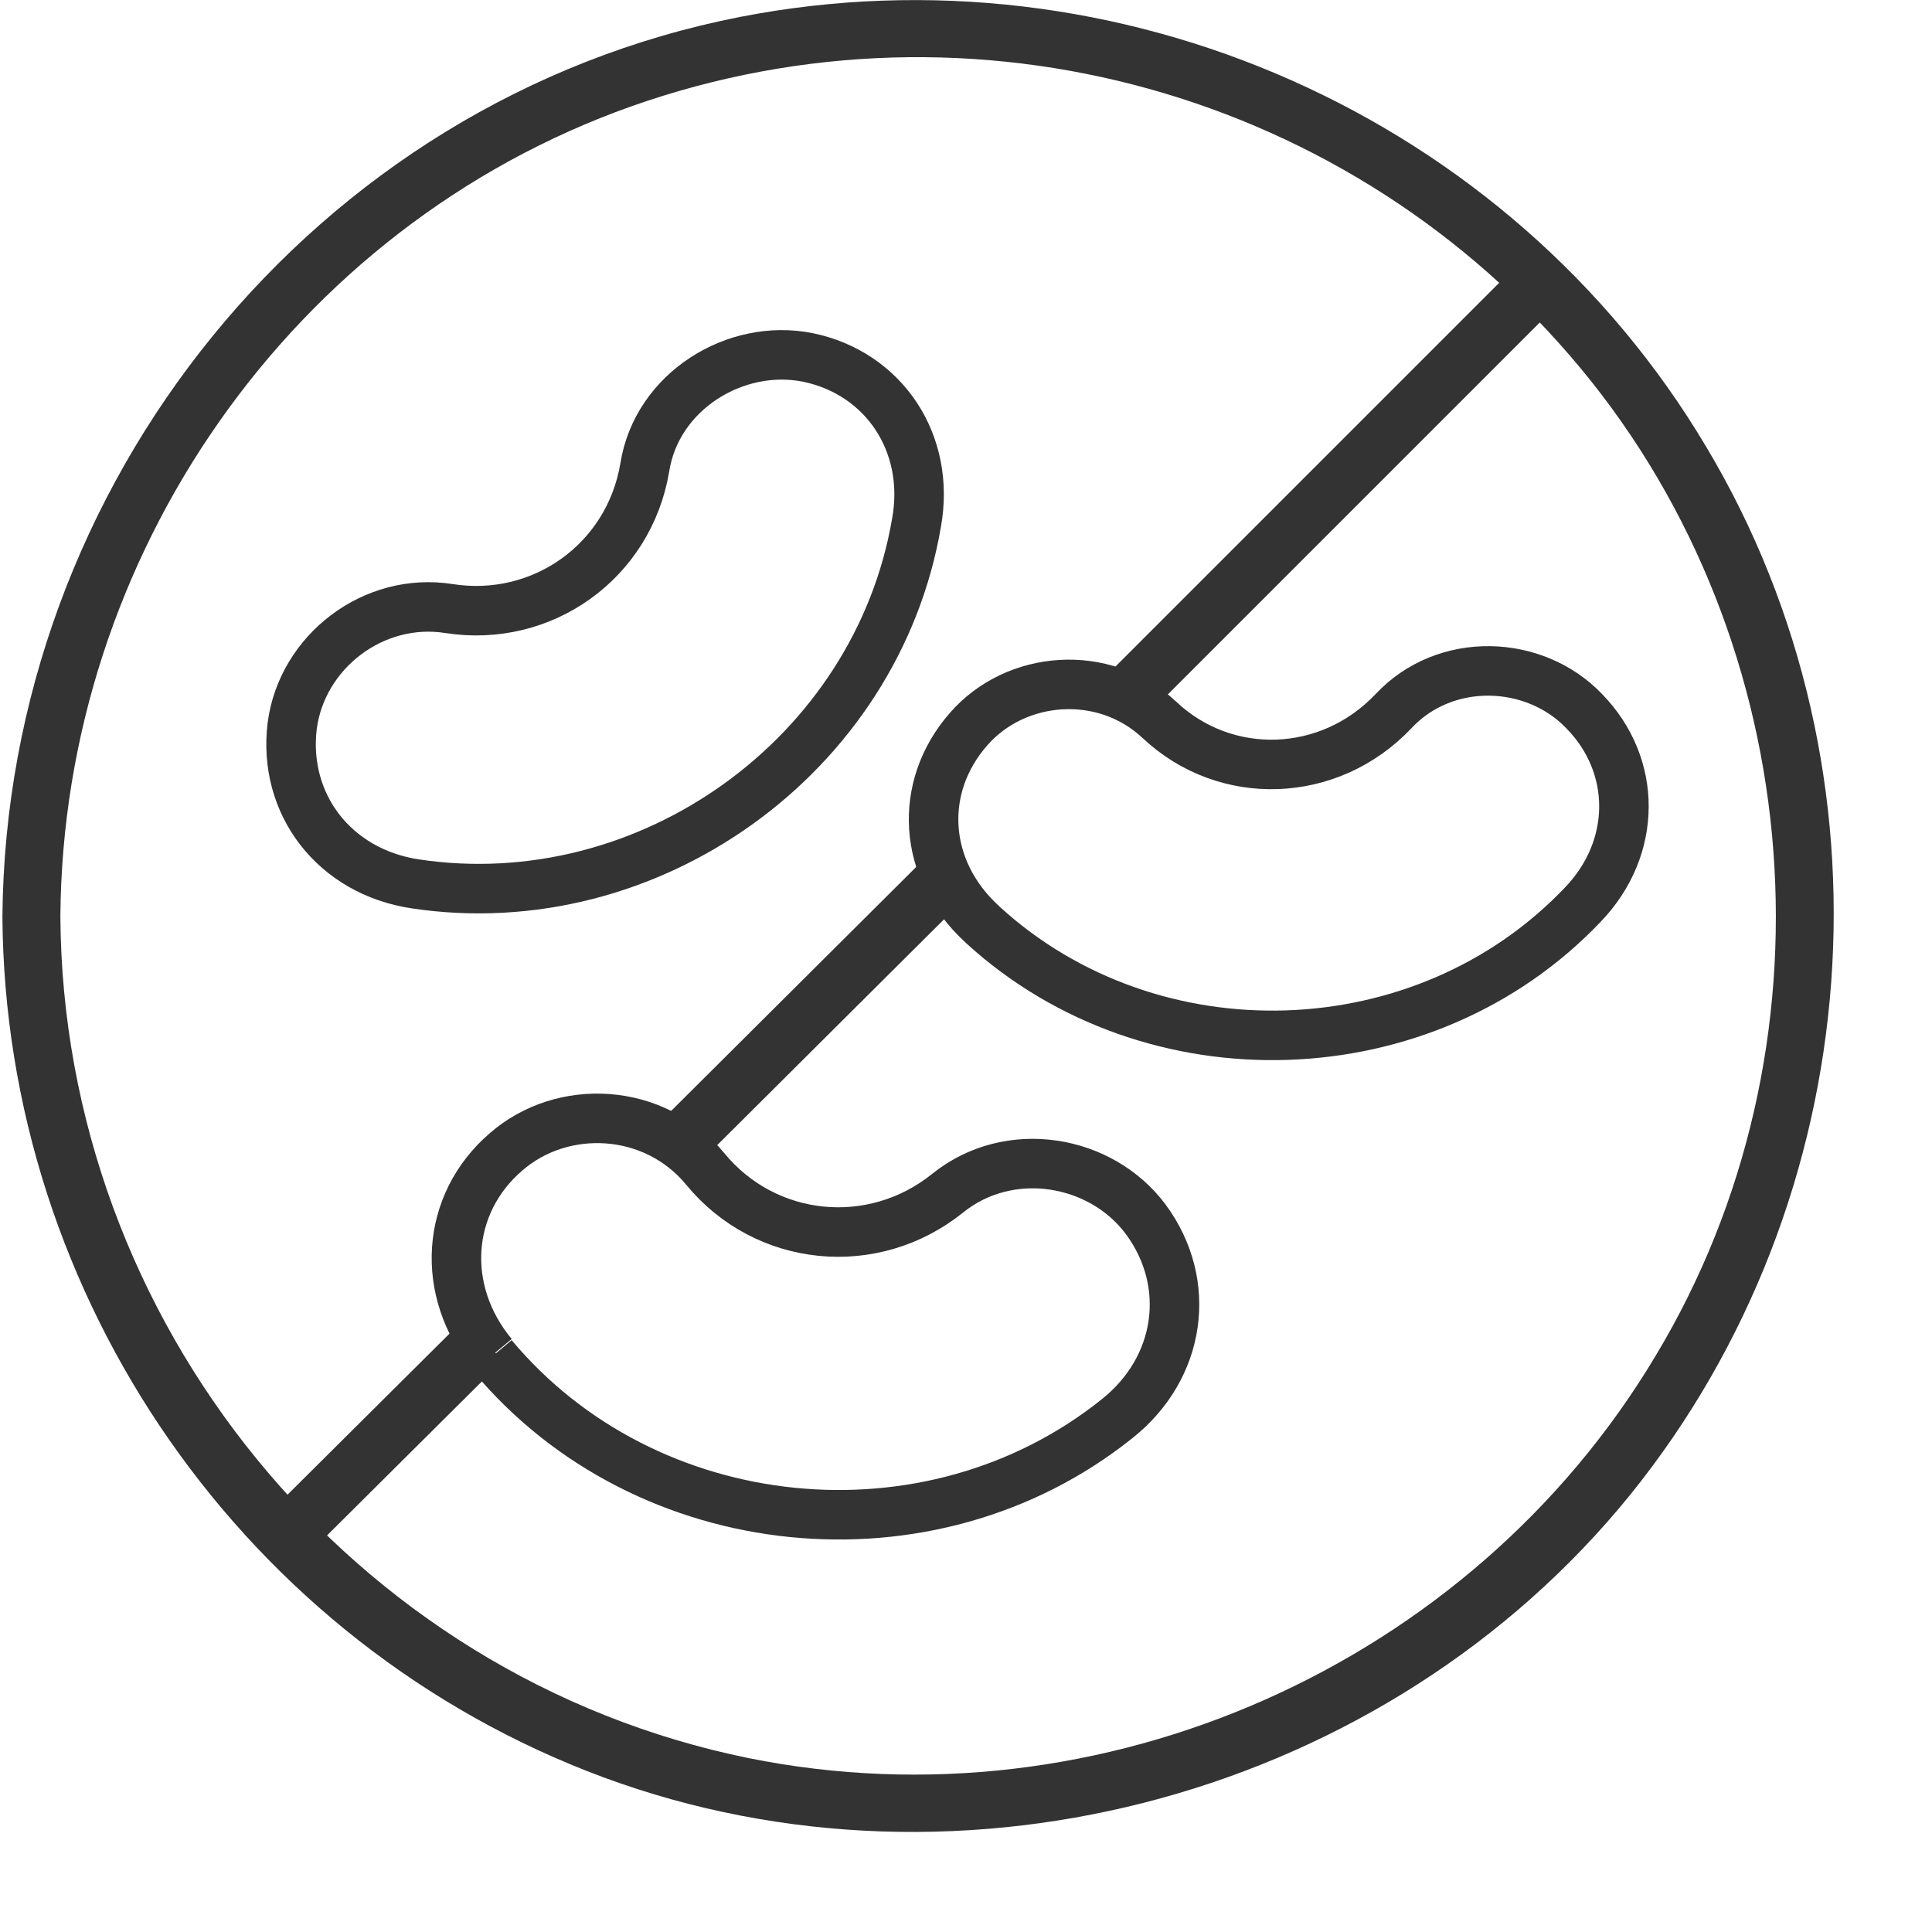 <svg width="16" height="16" viewBox="0 0 16 16" fill="none" xmlns="http://www.w3.org/2000/svg">
<g clip-path="url(#clip0_125_981)">
<path d="M0.5 7.59C0.52 4.61 2.41 1.88 5.23 0.88C8.06 -0.12 11.2 0.77 13.09 3.05C14.99 5.34 15.24 8.69 13.71 11.23C12.18 13.79 9.12 15.15 6.2 14.56C2.91 13.89 0.52 10.94 0.5 7.59C0.5 7.28 0.02 7.28 0.02 7.59C0.04 10.75 2.03 13.62 5 14.72C7.98 15.82 11.49 14.86 13.5 12.38C15.48 9.93 15.75 6.41 14.13 3.7C12.5 0.96 9.26 -0.47 6.13 0.14C2.6 0.83 0.05 4.01 0.02 7.59C0.02 7.9 0.5 7.9 0.5 7.59Z" fill="#333333"/>
<path d="M9.32 5.77L12.64 2.45" stroke="#333333" stroke-width="0.47"/>
<path d="M5.62 9.47L7.84 7.26" stroke="#333333" stroke-width="0.47"/>
<path d="M2.24 12.85L4 11.1" stroke="#333333" stroke-width="0.47"/>
<path d="M3.44 7.32C2.77 7.22 2.34 6.66 2.42 6.01C2.5 5.4 3.09 4.94 3.72 5.04C4.49 5.16 5.21 4.65 5.34 3.87C5.44 3.24 6.09 2.84 6.69 2.96C7.32 3.09 7.71 3.67 7.59 4.33C7.26 6.26 5.37 7.61 3.44 7.32Z" stroke="#333333" stroke-width="0.41"/>
<path d="M4.08 11.22C3.64 10.69 3.69 9.97 4.19 9.54C4.66 9.13 5.42 9.17 5.84 9.68C6.34 10.29 7.23 10.38 7.85 9.88C8.36 9.47 9.12 9.6 9.49 10.1C9.88 10.63 9.78 11.33 9.25 11.75C7.7 12.99 5.35 12.75 4.08 11.23" stroke="#333333" stroke-width="0.41"/>
<path d="M8.13 7.65C7.64 7.2 7.6 6.52 8.02 6.04C8.41 5.59 9.14 5.53 9.6 5.96C10.15 6.48 11.01 6.45 11.54 5.89C11.97 5.43 12.71 5.46 13.12 5.89C13.56 6.34 13.56 7.02 13.11 7.49C11.8 8.87 9.54 8.94 8.14 7.66L8.13 7.65Z" stroke="#333333" stroke-width="0.41"/>
</g>
<defs>
<clipPath id="clip0_125_981">
<rect width="15.17" height="15.17" fill="white" transform="translate(0.02)"/>
</clipPath>
</defs>
</svg>
